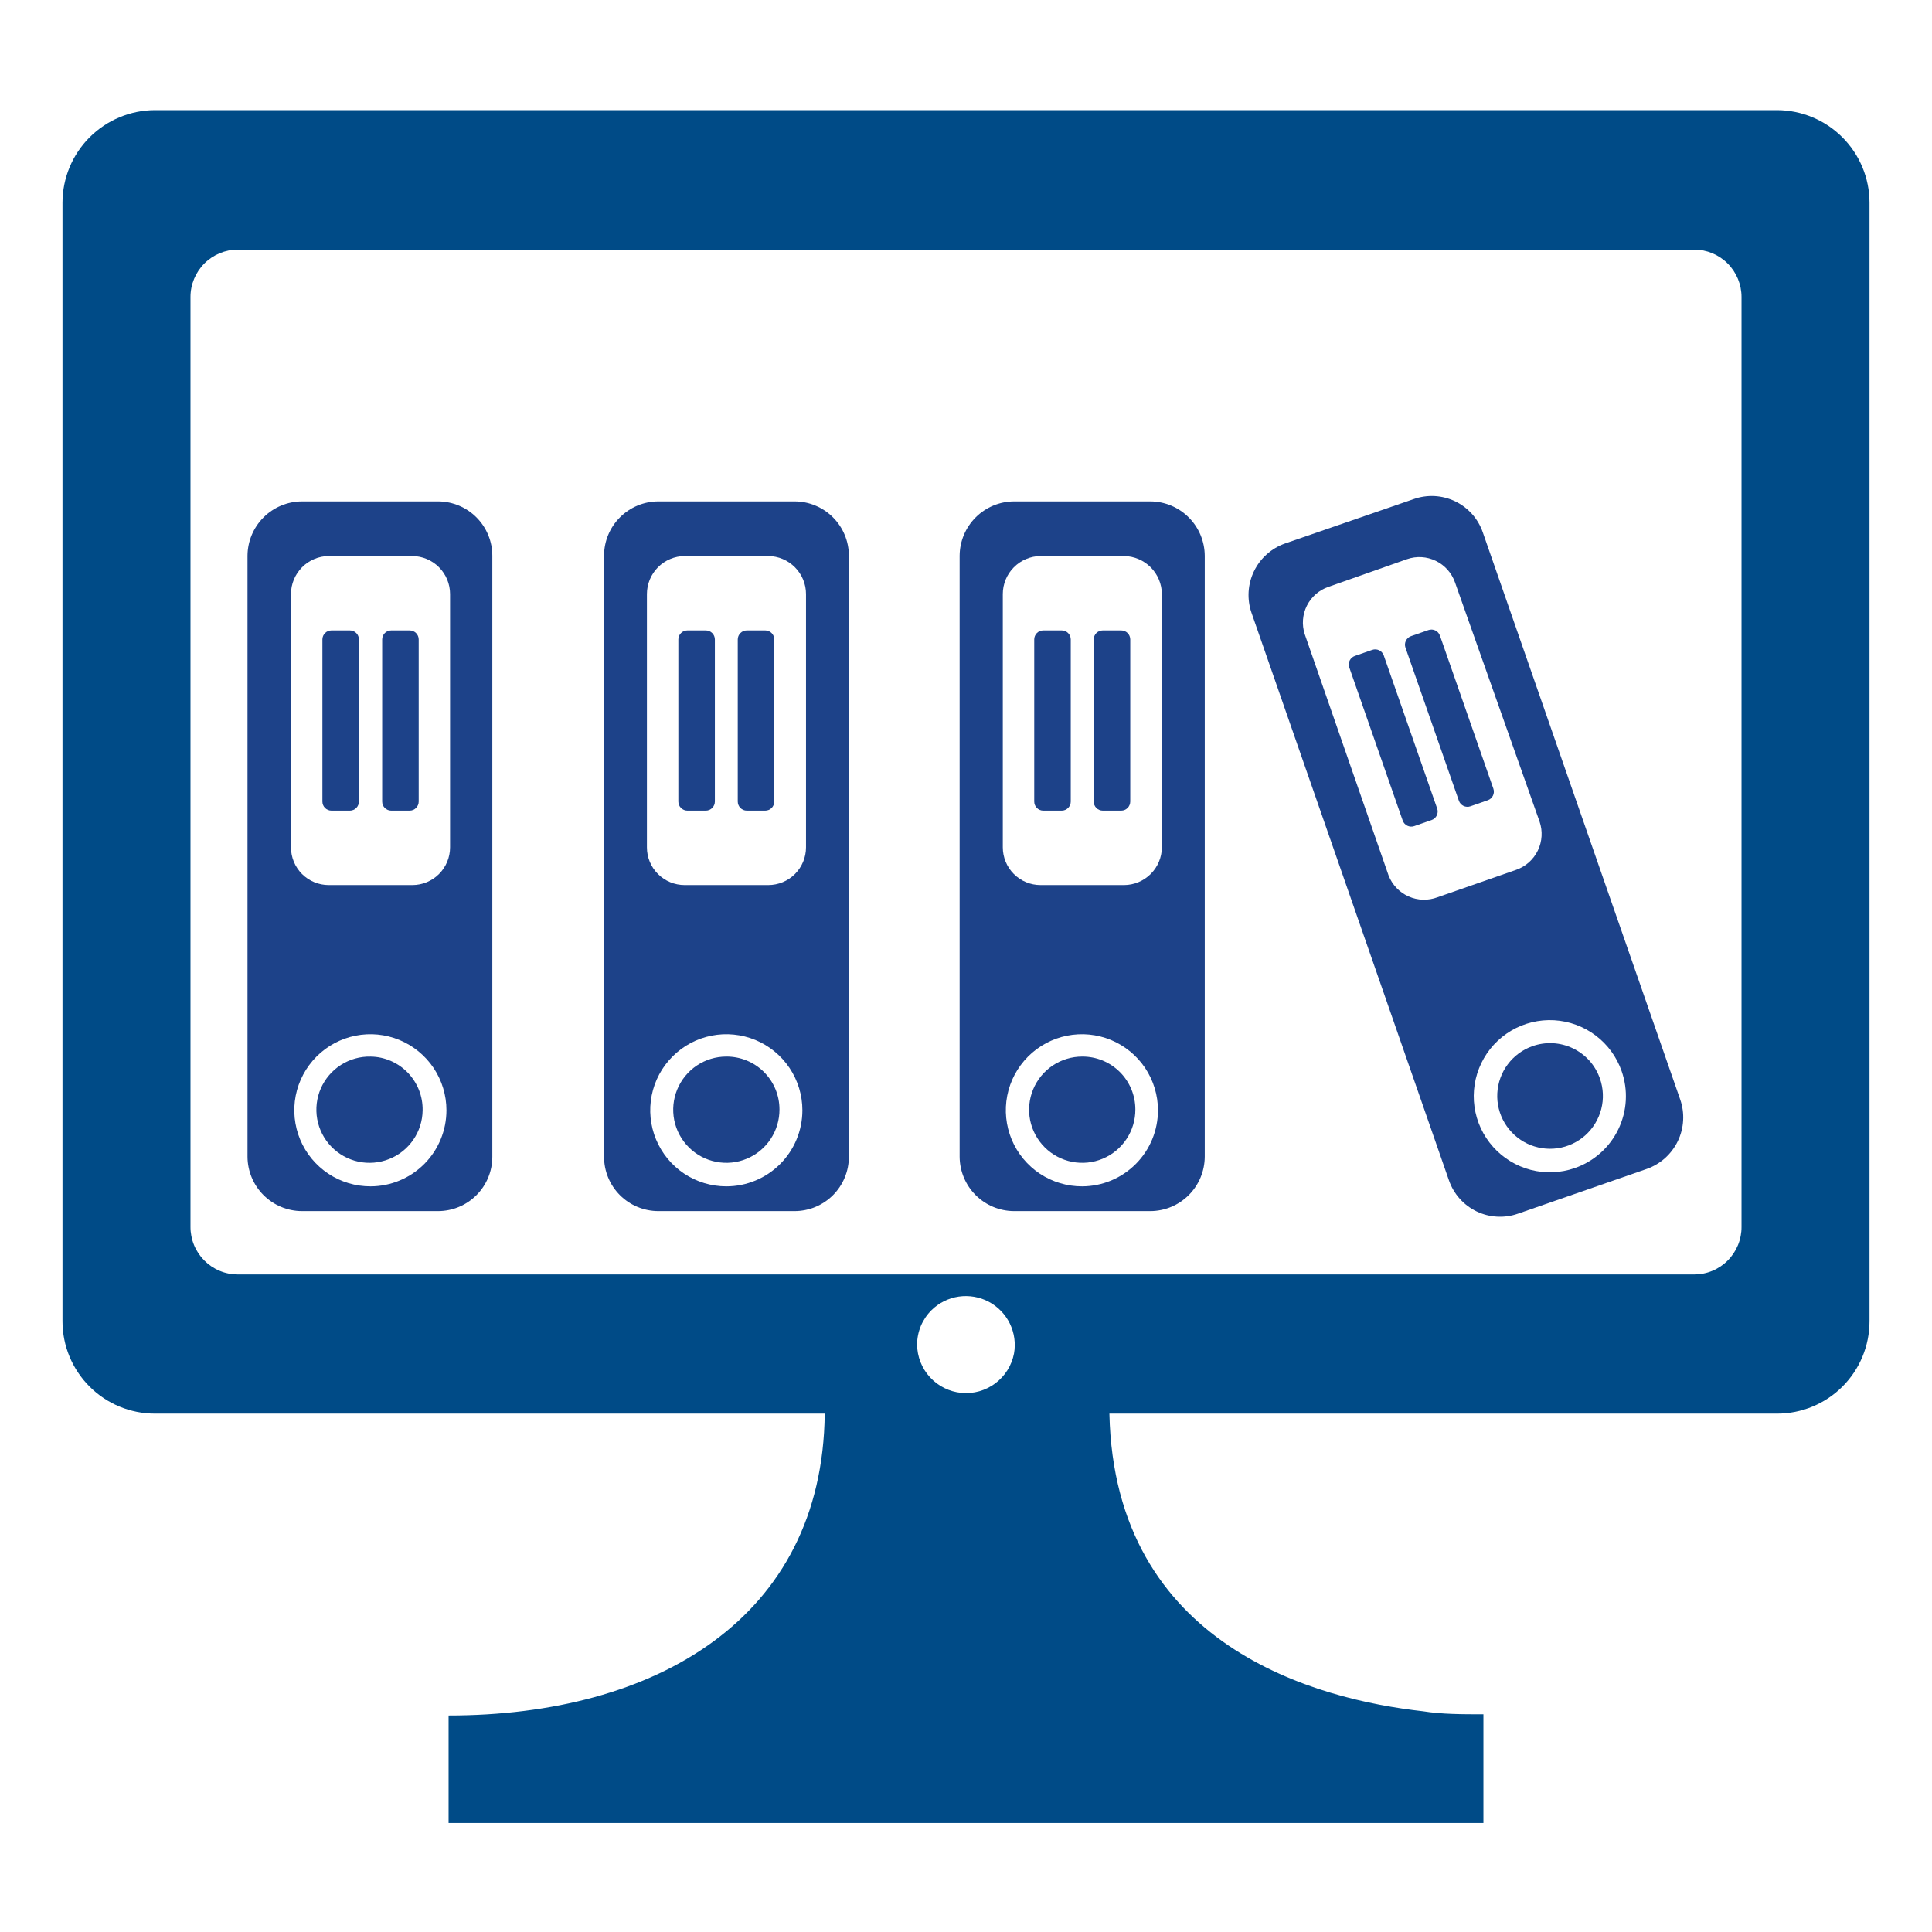 <svg width="64" height="64" viewBox="0 0 64 64" fill="none" xmlns="http://www.w3.org/2000/svg">
<path d="M58.87 3.648H5.13C4.32 3.651 3.543 3.974 2.969 4.548C2.396 5.121 2.073 5.898 2.07 6.708V43.768C2.07 44.58 2.393 45.358 2.967 45.932C3.54 46.506 4.319 46.828 5.13 46.828H27.32C27.25 53.628 21.7 56.828 14.86 56.828V60.388H49.14V56.788C48.44 56.788 47.76 56.788 47.14 56.688C43.64 56.298 36.92 54.558 36.75 46.828H58.87C59.682 46.828 60.46 46.506 61.034 45.932C61.608 45.358 61.93 44.58 61.93 43.768V6.708C61.928 5.898 61.604 5.121 61.031 4.548C60.458 3.974 59.681 3.651 58.87 3.648ZM33.59 44.838C33.513 45.233 33.293 45.584 32.971 45.825C32.649 46.066 32.25 46.179 31.849 46.141C31.45 46.104 31.078 45.919 30.806 45.623C30.535 45.327 30.383 44.94 30.38 44.538C30.381 44.326 30.424 44.116 30.506 43.92C30.589 43.725 30.709 43.547 30.86 43.398C31.105 43.158 31.421 43.001 31.761 42.951C32.1 42.902 32.447 42.961 32.751 43.121C33.055 43.282 33.3 43.534 33.451 43.843C33.602 44.152 33.651 44.5 33.59 44.838ZM57.69 40.638C57.692 40.846 57.652 41.051 57.574 41.242C57.495 41.434 57.38 41.608 57.234 41.755C57.088 41.902 56.915 42.019 56.723 42.098C56.532 42.178 56.327 42.218 56.12 42.218H7.88C7.673 42.218 7.468 42.178 7.277 42.098C7.086 42.019 6.913 41.902 6.767 41.755C6.621 41.608 6.505 41.434 6.427 41.242C6.349 41.051 6.309 40.846 6.31 40.638V9.838C6.31 9.422 6.476 9.023 6.77 8.728C7.065 8.434 7.464 8.268 7.88 8.268H56.12C56.537 8.268 56.936 8.434 57.23 8.728C57.525 9.023 57.69 9.422 57.69 9.838V40.638Z" fill="#004B87"/>
<path d="M12.28 35.001C11.931 34.992 11.588 35.089 11.294 35.276C11 35.464 10.768 35.735 10.628 36.054C10.488 36.374 10.447 36.728 10.508 37.071C10.57 37.415 10.732 37.732 10.975 37.983C11.217 38.234 11.529 38.407 11.87 38.481C12.211 38.554 12.566 38.524 12.89 38.395C13.215 38.267 13.493 38.044 13.691 37.757C13.889 37.469 13.996 37.129 14 36.781C14.004 36.551 13.963 36.322 13.879 36.108C13.794 35.895 13.669 35.7 13.509 35.534C13.349 35.369 13.159 35.237 12.948 35.145C12.737 35.053 12.51 35.004 12.28 35.001Z" fill="#1D4289"/>
<path d="M11.59 20.883H10.98C10.814 20.883 10.68 21.017 10.68 21.183V26.553C10.68 26.718 10.814 26.853 10.98 26.853H11.59C11.755 26.853 11.89 26.718 11.89 26.553V21.183C11.89 21.017 11.755 20.883 11.59 20.883Z" fill="#1D4289"/>
<path d="M13.57 20.883H12.96C12.794 20.883 12.66 21.017 12.66 21.183V26.553C12.66 26.718 12.794 26.853 12.96 26.853H13.57C13.736 26.853 13.87 26.718 13.87 26.553V21.183C13.87 21.017 13.736 20.883 13.57 20.883Z" fill="#1D4289"/>
<path d="M14.529 16.609H9.999C9.523 16.612 9.066 16.802 8.729 17.14C8.392 17.477 8.202 17.933 8.199 18.409V38.319C8.202 38.796 8.392 39.252 8.729 39.589C9.066 39.926 9.523 40.117 9.999 40.119H14.509C14.987 40.119 15.444 39.93 15.782 39.592C16.12 39.255 16.309 38.797 16.309 38.319V18.409C16.309 17.935 16.122 17.481 15.789 17.144C15.456 16.807 15.003 16.615 14.529 16.609ZM12.279 39.299C11.78 39.301 11.292 39.155 10.877 38.88C10.461 38.604 10.136 38.211 9.944 37.751C9.752 37.29 9.7 36.783 9.796 36.294C9.893 35.804 10.132 35.355 10.484 35.001C10.836 34.648 11.285 34.407 11.774 34.309C12.263 34.211 12.77 34.26 13.231 34.45C13.692 34.641 14.086 34.964 14.364 35.378C14.641 35.793 14.789 36.281 14.789 36.779C14.789 37.446 14.525 38.086 14.055 38.558C13.584 39.03 12.946 39.297 12.279 39.299ZM14.909 28.069C14.909 28.401 14.777 28.719 14.543 28.953C14.309 29.188 13.991 29.319 13.659 29.319H10.889C10.558 29.319 10.24 29.188 10.005 28.953C9.771 28.719 9.639 28.401 9.639 28.069V19.679C9.639 19.347 9.771 19.028 10.005 18.792C10.239 18.556 10.557 18.422 10.889 18.419H13.659C13.992 18.422 14.31 18.556 14.544 18.792C14.778 19.028 14.909 19.347 14.909 19.679V28.069Z" fill="#1D4289"/>
<path d="M24.061 35C23.712 35 23.372 35.103 23.082 35.297C22.792 35.491 22.567 35.767 22.434 36.089C22.301 36.411 22.267 36.765 22.335 37.107C22.404 37.449 22.573 37.762 22.82 38.008C23.067 38.254 23.381 38.421 23.724 38.487C24.066 38.554 24.42 38.518 24.741 38.383C25.063 38.248 25.337 38.021 25.529 37.73C25.721 37.44 25.823 37.099 25.821 36.75C25.821 36.519 25.775 36.291 25.687 36.078C25.598 35.865 25.468 35.672 25.305 35.509C25.141 35.346 24.947 35.218 24.733 35.13C24.52 35.043 24.291 34.999 24.061 35Z" fill="#1D4289"/>
<path d="M23.381 20.883H22.771C22.605 20.883 22.471 21.017 22.471 21.183V26.553C22.471 26.718 22.605 26.853 22.771 26.853H23.381C23.546 26.853 23.681 26.718 23.681 26.553V21.183C23.681 21.017 23.546 20.883 23.381 20.883Z" fill="#1D4289"/>
<path d="M25.349 20.883H24.739C24.574 20.883 24.439 21.017 24.439 21.183V26.553C24.439 26.718 24.574 26.853 24.739 26.853H25.349C25.515 26.853 25.649 26.718 25.649 26.553V21.183C25.649 21.017 25.515 20.883 25.349 20.883Z" fill="#1D4289"/>
<path d="M26.32 16.609H21.81C21.332 16.609 20.875 16.799 20.537 17.137C20.199 17.474 20.01 17.932 20.01 18.409V38.319C20.01 38.797 20.199 39.255 20.537 39.592C20.875 39.93 21.332 40.119 21.81 40.119H26.32C26.797 40.119 27.255 39.93 27.593 39.592C27.93 39.255 28.12 38.797 28.12 38.319V18.409C28.12 17.932 27.93 17.474 27.593 17.137C27.255 16.799 26.797 16.609 26.32 16.609ZM24.06 39.299C23.561 39.299 23.074 39.152 22.66 38.875C22.245 38.598 21.922 38.204 21.732 37.744C21.541 37.283 21.491 36.777 21.588 36.288C21.685 35.799 21.925 35.35 22.278 34.998C22.63 34.645 23.079 34.405 23.568 34.308C24.057 34.211 24.564 34.261 25.024 34.451C25.485 34.642 25.878 34.965 26.155 35.379C26.432 35.794 26.58 36.281 26.58 36.779C26.58 37.448 26.314 38.089 25.842 38.561C25.369 39.034 24.728 39.299 24.06 39.299ZM26.7 28.069C26.7 28.401 26.568 28.719 26.334 28.953C26.099 29.188 25.781 29.319 25.45 29.319H22.68C22.348 29.319 22.03 29.188 21.796 28.953C21.561 28.719 21.43 28.401 21.43 28.069V19.679C21.43 19.347 21.561 19.028 21.795 18.792C22.029 18.556 22.347 18.422 22.68 18.419H25.45C25.782 18.422 26.1 18.556 26.334 18.792C26.568 19.028 26.7 19.347 26.7 19.679V28.069Z" fill="#1D4289"/>
<path d="M35.85 35C35.501 35 35.161 35.103 34.871 35.297C34.581 35.491 34.356 35.767 34.223 36.089C34.09 36.411 34.056 36.765 34.124 37.107C34.193 37.449 34.362 37.762 34.609 38.008C34.856 38.254 35.171 38.421 35.513 38.487C35.855 38.554 36.209 38.518 36.53 38.383C36.852 38.248 37.126 38.021 37.318 37.73C37.51 37.44 37.612 37.099 37.61 36.75C37.61 36.519 37.564 36.291 37.476 36.078C37.387 35.865 37.257 35.672 37.094 35.509C36.93 35.346 36.736 35.218 36.523 35.13C36.309 35.043 36.081 34.999 35.85 35Z" fill="#1D4289"/>
<path d="M35.17 20.883H34.56C34.394 20.883 34.26 21.017 34.26 21.183V26.553C34.26 26.718 34.394 26.853 34.56 26.853H35.17C35.336 26.853 35.47 26.718 35.47 26.553V21.183C35.47 21.017 35.336 20.883 35.17 20.883Z" fill="#1D4289"/>
<path d="M37.141 20.883H36.531C36.365 20.883 36.23 21.017 36.23 21.183V26.553C36.23 26.718 36.365 26.853 36.531 26.853H37.141C37.306 26.853 37.441 26.718 37.441 26.553V21.183C37.441 21.017 37.306 20.883 37.141 20.883Z" fill="#1D4289"/>
<path d="M38.109 16.609H33.589C33.112 16.612 32.656 16.802 32.319 17.14C31.982 17.477 31.792 17.933 31.789 18.409V38.319C31.792 38.796 31.982 39.252 32.319 39.589C32.656 39.926 33.112 40.117 33.589 40.119H38.109C38.586 40.117 39.042 39.926 39.379 39.589C39.716 39.252 39.906 38.796 39.909 38.319V18.409C39.906 17.933 39.716 17.477 39.379 17.14C39.042 16.802 38.586 16.612 38.109 16.609ZM35.849 39.299C35.35 39.301 34.862 39.155 34.446 38.88C34.031 38.604 33.706 38.211 33.514 37.751C33.322 37.29 33.27 36.783 33.366 36.294C33.462 35.804 33.702 35.355 34.054 35.001C34.406 34.648 34.855 34.407 35.344 34.309C35.833 34.211 36.34 34.26 36.801 34.45C37.262 34.641 37.656 34.964 37.934 35.378C38.211 35.793 38.359 36.281 38.359 36.779C38.359 37.446 38.095 38.086 37.624 38.558C37.154 39.03 36.516 39.297 35.849 39.299ZM38.489 28.069C38.486 28.4 38.354 28.716 38.12 28.95C37.886 29.184 37.57 29.317 37.239 29.319H34.469C34.138 29.319 33.82 29.188 33.585 28.953C33.351 28.719 33.219 28.401 33.219 28.069V19.679C33.219 19.347 33.35 19.028 33.585 18.792C33.819 18.556 34.137 18.422 34.469 18.419H37.239C37.571 18.425 37.887 18.559 38.121 18.795C38.354 19.03 38.486 19.348 38.489 19.679V28.069Z" fill="#1D4289"/>
<path d="M50.759 34.657C50.434 34.773 50.15 34.983 49.944 35.26C49.737 35.537 49.618 35.87 49.6 36.215C49.582 36.56 49.667 36.903 49.844 37.2C50.021 37.497 50.282 37.735 50.593 37.884C50.905 38.033 51.254 38.086 51.596 38.037C51.939 37.988 52.258 37.838 52.516 37.608C52.773 37.377 52.956 37.075 53.043 36.74C53.129 36.406 53.114 36.053 52.999 35.727C52.923 35.509 52.805 35.308 52.651 35.136C52.497 34.965 52.31 34.825 52.102 34.726C51.894 34.626 51.668 34.569 51.438 34.557C51.207 34.545 50.977 34.579 50.759 34.657Z" fill="#1D4289"/>
<path d="M45.457 21.528L44.881 21.729C44.724 21.784 44.642 21.955 44.697 22.111L46.466 27.181C46.521 27.338 46.692 27.42 46.848 27.366L47.424 27.165C47.581 27.11 47.663 26.939 47.608 26.783L45.839 21.713C45.784 21.556 45.613 21.474 45.457 21.528Z" fill="#1D4289"/>
<path d="M47.318 20.872L46.742 21.073C46.586 21.128 46.503 21.299 46.558 21.455L48.327 26.525C48.382 26.682 48.553 26.764 48.709 26.71L49.285 26.509C49.442 26.454 49.524 26.283 49.47 26.127L47.7 21.056C47.646 20.9 47.475 20.817 47.318 20.872Z" fill="#1D4289"/>
<path d="M46.829 16.533L42.569 18.003C42.118 18.162 41.747 18.493 41.539 18.924C41.331 19.355 41.302 19.851 41.459 20.303L47.999 39.103C48.077 39.326 48.197 39.532 48.355 39.708C48.512 39.884 48.702 40.027 48.915 40.13C49.128 40.232 49.359 40.291 49.595 40.303C49.831 40.316 50.066 40.282 50.289 40.203L54.549 38.723C55.001 38.564 55.371 38.233 55.579 37.802C55.787 37.371 55.816 36.875 55.659 36.423L49.119 17.633C49.042 17.41 48.921 17.204 48.764 17.028C48.606 16.852 48.416 16.708 48.203 16.606C47.99 16.504 47.759 16.445 47.523 16.432C47.288 16.42 47.052 16.454 46.829 16.533ZM52.169 38.693C51.699 38.857 51.19 38.878 50.707 38.753C50.225 38.627 49.791 38.362 49.459 37.99C49.127 37.618 48.913 37.156 48.844 36.663C48.775 36.169 48.854 35.666 49.071 35.217C49.287 34.769 49.632 34.394 50.062 34.141C50.491 33.889 50.986 33.769 51.483 33.797C51.981 33.826 52.459 34.001 52.857 34.301C53.255 34.601 53.555 35.012 53.719 35.483C53.828 35.795 53.875 36.126 53.856 36.457C53.837 36.787 53.753 37.111 53.609 37.409C53.465 37.707 53.264 37.974 53.017 38.194C52.77 38.414 52.482 38.584 52.169 38.693ZM50.999 27.213C51.108 27.527 51.088 27.872 50.944 28.172C50.8 28.471 50.543 28.702 50.229 28.813L47.619 29.723C47.309 29.84 46.964 29.831 46.661 29.696C46.358 29.561 46.12 29.312 45.999 29.003L43.219 21.003C43.12 20.692 43.146 20.356 43.292 20.064C43.438 19.773 43.691 19.55 43.999 19.443L46.609 18.523C46.922 18.414 47.265 18.434 47.563 18.579C47.861 18.723 48.09 18.98 48.199 19.293L50.999 27.213Z" fill="#1D4289"/>
</svg>
